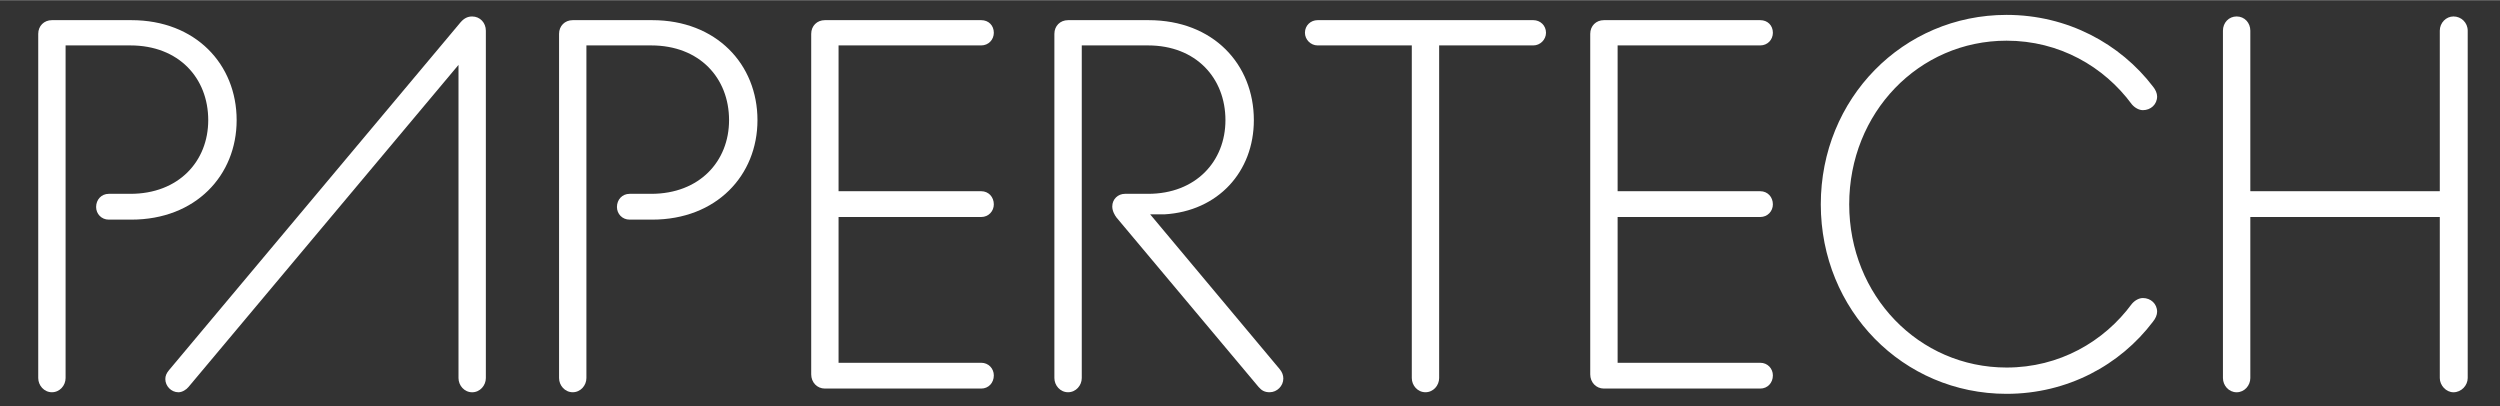 <svg version="1.2" baseProfile="tiny-ps" xmlns="http://www.w3.org/2000/svg" viewBox="0 0 850 138" width="800" height="130">
	<rect x="0" y="0" width="850" height="138" fill="#333333" stroke="none"/>
	<title>New Project</title>
	<style>
		tspan { white-space:pre }
		.shp0 { fill: #ffffff } 
	</style>
	<path id="Path 30" class="shp0" d="M13 11.44C13 8.76 14.97 6.79 17.65 6.79L44.67 6.79C66.51 6.79 80.46 21.82 80.46 40.79C80.46 59.58 66.51 74.61 44.67 74.61L36.98 74.61C34.47 74.61 32.68 72.64 32.68 70.32C32.68 67.81 34.47 65.84 36.98 65.84L44.32 65.84C60.78 65.84 70.8 54.75 70.8 40.79C70.8 26.47 60.78 15.38 44.32 15.38L22.3 15.38L22.3 128.47C22.3 130.98 20.34 133.3 17.65 133.3C14.97 133.3 13 130.98 13 128.47L13 11.44Z" />
	<path id="Path 31" class="shp0" d="M156.6 7.51C157.85 6.07 159.11 5.54 160.54 5.54C163.22 5.54 165.19 7.69 165.19 10.37L165.19 128.48C165.19 130.98 163.22 133.31 160.54 133.31C157.85 133.31 155.89 130.98 155.89 128.48L155.89 22L64.09 131.51C63.37 132.41 61.94 133.31 60.68 133.31C58.18 133.31 56.21 131.16 56.21 128.83C56.21 127.76 56.57 126.86 57.46 125.79L156.6 7.51Z" />
	<path id="Path 32" class="shp0" d="M190.08 11.44C190.08 8.76 192.05 6.79 194.73 6.79L221.75 6.79C243.58 6.79 257.54 21.82 257.54 40.79C257.54 59.58 243.58 74.61 221.75 74.61L214.06 74.61C211.55 74.61 209.76 72.64 209.76 70.32C209.76 67.81 211.55 65.84 214.06 65.84L221.4 65.84C237.86 65.84 247.88 54.75 247.88 40.79C247.88 26.47 237.86 15.38 221.4 15.38L199.38 15.38L199.38 128.47C199.38 130.98 197.41 133.3 194.73 133.3C192.05 133.3 190.08 130.98 190.08 128.47L190.08 11.44Z" />
	<path id="Path 33" class="shp0" d="M275.81 11.44C275.81 8.76 277.78 6.79 280.46 6.79L333.61 6.79C336.11 6.79 337.9 8.58 337.9 11.08C337.9 13.41 336.11 15.38 333.61 15.38L285.11 15.38L285.11 64.95L333.61 64.95C336.11 64.95 337.9 66.91 337.9 69.42C337.9 71.74 336.11 73.72 333.61 73.72L285.11 73.72L285.11 123.28L333.61 123.28C336.11 123.28 337.9 125.25 337.9 127.58C337.9 130.09 336.11 132.05 333.61 132.05L280.46 132.05C277.78 132.05 275.81 129.91 275.81 127.22L275.81 11.44Z" />
	<path id="Path 34" class="shp0" d="M358.49 11.44C358.49 8.76 360.46 6.79 363.14 6.79L390.52 6.79C412.53 6.79 426.31 21.82 426.31 40.79C426.31 58.33 414.14 71.74 395.89 72.82L391.06 72.82L435.08 125.43C435.98 126.5 436.33 127.58 436.33 128.65C436.33 131.16 434.19 133.3 431.68 133.3C430.07 133.3 429 132.77 427.92 131.51L379.61 73.9C379.07 73.18 378.17 71.74 378.17 70.14C378.17 67.63 380.14 65.84 382.47 65.84L390.34 65.84C406.63 65.84 416.65 54.75 416.65 40.79C416.65 26.47 406.63 15.38 390.34 15.38L367.8 15.38L367.8 128.47C367.8 130.98 365.83 133.3 363.14 133.3C360.46 133.3 358.49 130.98 358.49 128.47L358.49 11.44Z" />
	<path id="Path 35" class="shp0" d="M480.01 15.38L447.97 15.38C445.65 15.38 443.68 13.41 443.68 11.08C443.68 8.58 445.65 6.79 447.97 6.79L521.34 6.79C523.67 6.79 525.64 8.58 525.64 11.08C525.64 13.41 523.67 15.38 521.34 15.38L489.31 15.38L489.31 128.47C489.31 130.98 487.34 133.3 484.66 133.3C481.97 133.3 480.01 130.98 480.01 128.47L480.01 15.38Z" />
	<path id="Path 36" class="shp0" d="M540.68 11.44C540.68 8.76 542.65 6.79 545.33 6.79L598.48 6.79C600.99 6.79 602.78 8.58 602.78 11.08C602.78 13.41 600.99 15.38 598.48 15.38L549.99 15.38L549.99 64.95L598.48 64.95C600.99 64.95 602.78 66.91 602.78 69.42C602.78 71.74 600.99 73.72 598.48 73.72L549.99 73.72L549.99 123.28L598.48 123.28C600.99 123.28 602.78 125.25 602.78 127.58C602.78 130.09 600.99 132.05 598.48 132.05L545.33 132.05C542.65 132.05 540.68 129.91 540.68 127.22L540.68 11.44Z" />
	<path id="Path 37" class="shp0" d="M619.07 69.42C619.07 33.45 646.99 5 682.24 5C703 5 720.89 14.84 731.99 29.34C732.88 30.41 733.42 31.66 733.42 32.74C733.42 35.42 731.27 37.39 728.59 37.39C727.33 37.39 725.91 36.67 724.83 35.42C715.35 22.54 700.14 13.77 682.24 13.77C652.36 13.77 628.73 38.29 628.73 69.42C628.73 100.38 652.36 124.9 682.24 124.9C700.14 124.9 715.35 116.13 724.83 103.25C725.91 101.99 727.33 101.27 728.59 101.27C731.27 101.27 733.42 103.25 733.42 105.93C733.42 107 732.88 108.25 731.99 109.33C720.89 124 703 133.84 682.24 133.84C646.99 133.84 619.07 105.39 619.07 69.42Z" />
	<path id="Path 38" class="shp0" d="M755.8 10.37C755.8 7.68 757.77 5.53 760.46 5.53C763.14 5.53 765.11 7.68 765.11 10.37L765.11 64.95L829.53 64.95L829.53 10.37C829.53 7.68 831.68 5.53 834.18 5.53C836.87 5.53 839.02 7.68 839.02 10.37L839.02 128.47C839.02 130.98 836.87 133.31 834.18 133.31C831.68 133.31 829.53 130.98 829.53 128.47L829.53 73.72L765.11 73.72L765.11 128.47C765.11 130.98 763.14 133.31 760.46 133.31C757.77 133.31 755.8 130.98 755.8 128.47L755.8 10.37Z" />
</svg>